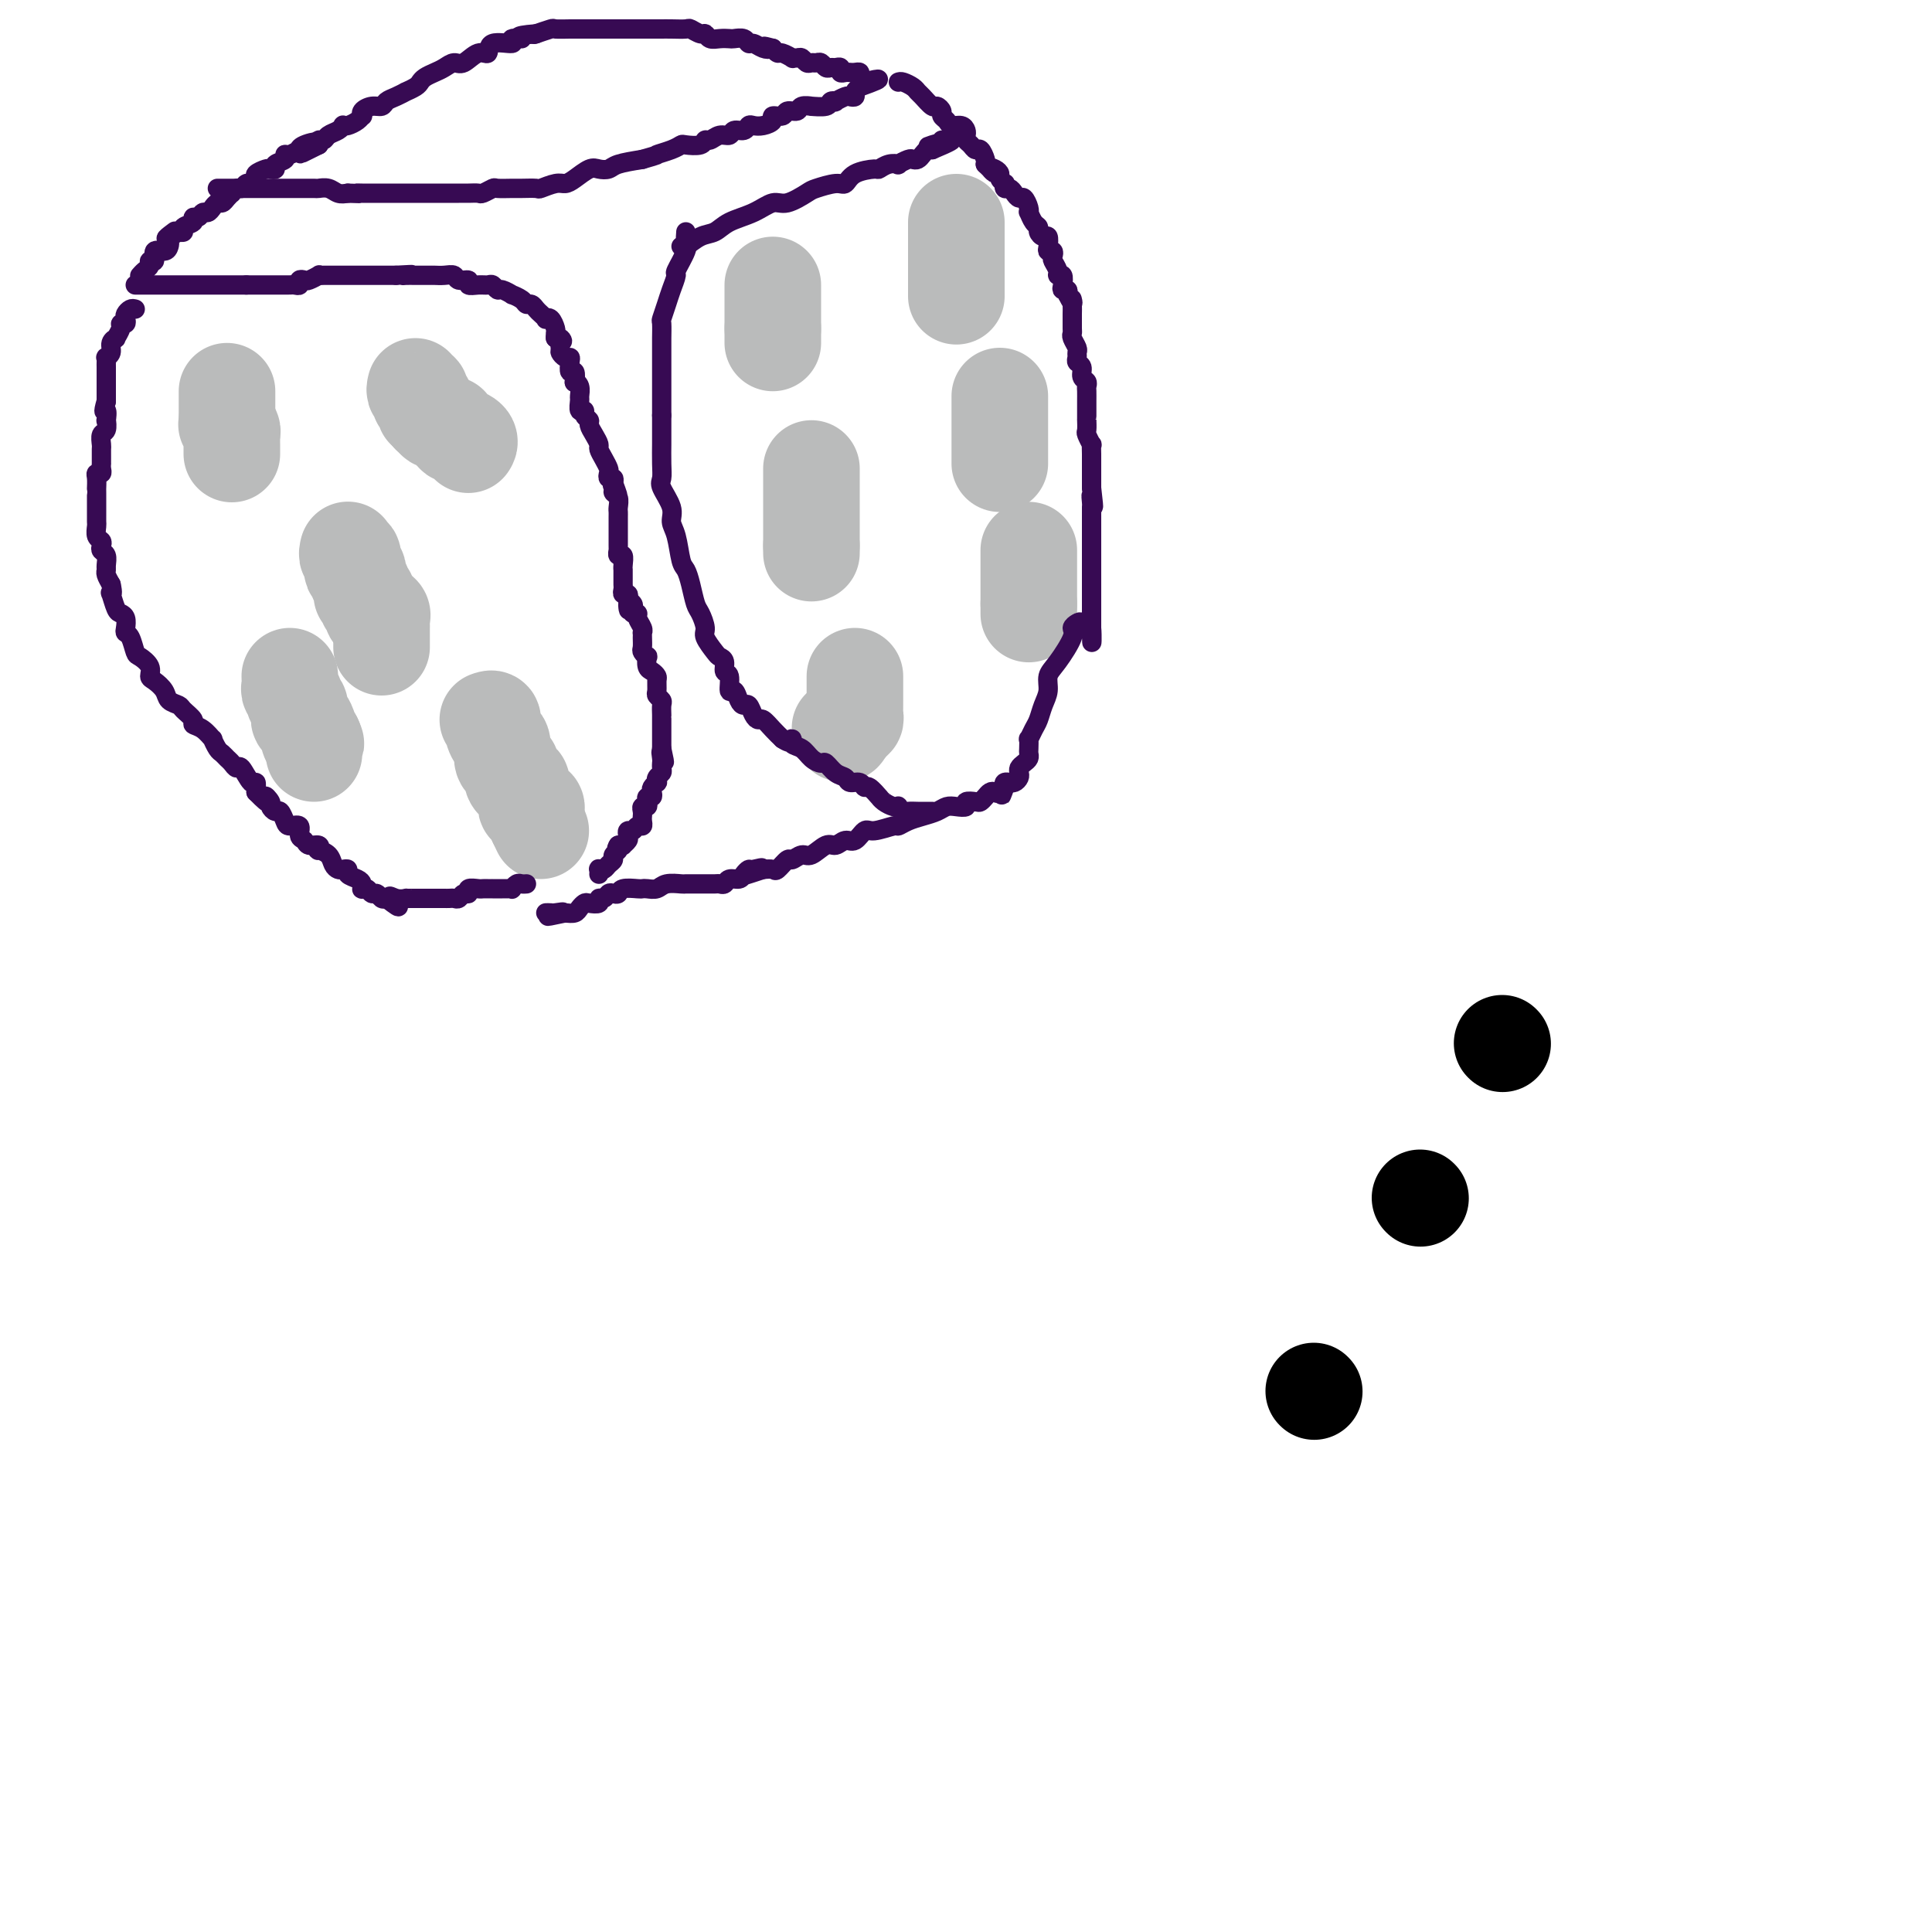 <svg viewBox='0 0 400 400' version='1.1' xmlns='http://www.w3.org/2000/svg' xmlns:xlink='http://www.w3.org/1999/xlink'><g fill='none' stroke='#000000' stroke-width='20' stroke-linecap='round' stroke-linejoin='round'><path d='M272,288c0.000,0.000 0.100,0.100 0.1,0.1'/><path d='M294,248c0.000,0.000 0.100,0.100 0.1,0.1'/><path d='M311,216c0.000,0.000 0.100,0.100 0.1,0.1'/></g>
<g fill='none' stroke='#BABBBB' stroke-width='20' stroke-linecap='round' stroke-linejoin='round'><path d='M177,140c0.000,0.362 0.000,0.723 0,1c-0.000,0.277 -0.000,0.469 0,1c0.000,0.531 0.000,1.399 0,2c-0.000,0.601 -0.000,0.934 0,1c0.000,0.066 0.001,-0.136 0,0c-0.001,0.136 -0.004,0.611 0,1c0.004,0.389 0.015,0.692 0,1c-0.015,0.308 -0.056,0.623 0,1c0.056,0.377 0.207,0.818 0,1c-0.207,0.182 -0.774,0.104 -1,0c-0.226,-0.104 -0.112,-0.234 0,0c0.112,0.234 0.223,0.832 0,1c-0.223,0.168 -0.778,-0.095 -1,0c-0.222,0.095 -0.111,0.547 0,1'/><path d='M175,151c-0.533,1.711 -0.867,0.489 -1,0c-0.133,-0.489 -0.067,-0.244 0,0'/><path d='M168,97c0.000,0.336 0.000,0.671 0,1c0.000,0.329 0.000,0.651 0,1c0.000,0.349 0.000,0.724 0,1c-0.000,0.276 0.000,0.451 0,1c0.000,0.549 0.000,1.470 0,2c0.000,0.530 0.000,0.667 0,1c0.000,0.333 0.000,0.863 0,1c0.000,0.137 0.000,-0.117 0,0c0.000,0.117 0.000,0.605 0,1c0.000,0.395 0.000,0.697 0,1c0.000,0.303 0.000,0.606 0,1c0.000,0.394 0.000,0.879 0,1c0.000,0.121 0.000,-0.122 0,0c0.000,0.122 -0.000,0.610 0,1c0.000,0.390 0.000,0.682 0,1c0.000,0.318 0.000,0.662 0,1c0.000,0.338 0.000,0.669 0,1'/><path d='M168,113c0.000,2.667 0.000,1.333 0,0'/><path d='M160,59c0.000,0.303 0.000,0.606 0,1c0.000,0.394 0.000,0.879 0,1c0.000,0.121 0.000,-0.123 0,0c0.000,0.123 0.000,0.611 0,1c0.000,0.389 0.000,0.678 0,1c0.000,0.322 0.000,0.678 0,1c0.000,0.322 0.000,0.611 0,1c0.000,0.389 0.000,0.877 0,1c0.000,0.123 0.000,-0.121 0,0c-0.000,0.121 -0.000,0.606 0,1c0.000,0.394 0.000,0.697 0,1'/><path d='M160,68c0.000,1.554 0.000,0.938 0,1c0.000,0.062 0.000,0.800 0,1c0.000,0.200 0.000,-0.138 0,0c0.000,0.138 0.000,0.754 0,1c0.000,0.246 0.000,0.123 0,0'/><path d='M198,46c0.000,0.303 0.000,0.606 0,1c0.000,0.394 0.000,0.879 0,1c0.000,0.121 0.000,-0.122 0,0c0.000,0.122 0.000,0.610 0,1c0.000,0.390 0.000,0.682 0,1c0.000,0.318 0.000,0.663 0,1c0.000,0.337 0.000,0.667 0,1c0.000,0.333 0.000,0.667 0,1c0.000,0.333 0.000,0.663 0,1c0.000,0.337 0.000,0.682 0,1c0.000,0.318 0.000,0.610 0,1c-0.000,0.390 0.000,0.878 0,1c0.000,0.122 0.000,-0.122 0,0c0.000,0.122 -0.000,0.610 0,1c0.000,0.390 0.000,0.683 0,1c0.000,0.317 0.000,0.659 0,1'/><path d='M198,60c0.000,2.333 0.000,1.167 0,0'/><path d='M207,82c0.000,0.438 0.000,0.877 0,1c0.000,0.123 0.000,-0.069 0,0c0.000,0.069 0.000,0.399 0,1c-0.000,0.601 0.000,1.474 0,2c-0.000,0.526 0.000,0.705 0,1c-0.000,0.295 0.000,0.705 0,1c0.000,0.295 0.000,0.474 0,1c0.000,0.526 0.000,1.398 0,2c0.000,0.602 0.000,0.935 0,1c-0.000,0.065 0.000,-0.136 0,0c0.000,0.136 0.000,0.611 0,1c-0.000,0.389 0.000,0.692 0,1c0.000,0.308 0.000,0.621 0,1c-0.000,0.379 0.000,0.822 0,1c0.000,0.178 0.000,0.089 0,0'/><path d='M213,114c0.000,-0.089 0.000,-0.179 0,0c0.000,0.179 0.000,0.625 0,1c-0.000,0.375 0.000,0.678 0,1c0.000,0.322 -0.000,0.664 0,1c0.000,0.336 0.000,0.667 0,1c-0.000,0.333 -0.000,0.668 0,1c0.000,0.332 0.000,0.663 0,1c0.000,0.337 0.000,0.682 0,1c-0.000,0.318 0.000,0.610 0,1c0.000,0.390 -0.000,0.878 0,1c0.000,0.122 0.000,-0.121 0,0c-0.000,0.121 -0.000,0.606 0,1c0.000,0.394 0.000,0.697 0,1'/><path d='M213,125c0.000,1.868 0.000,1.037 0,1c-0.000,-0.037 0.000,0.721 0,1c0.000,0.279 -0.000,0.080 0,0c0.000,-0.080 0.000,-0.040 0,0'/><path d='M86,80c-0.111,0.444 -0.222,0.888 0,1c0.222,0.112 0.777,-0.110 1,0c0.223,0.110 0.112,0.550 0,1c-0.112,0.450 -0.227,0.909 0,1c0.227,0.091 0.797,-0.187 1,0c0.203,0.187 0.041,0.837 0,1c-0.041,0.163 0.041,-0.163 0,0c-0.041,0.163 -0.203,0.813 0,1c0.203,0.187 0.772,-0.089 1,0c0.228,0.089 0.114,0.545 0,1'/><path d='M89,86c0.708,0.869 0.977,0.040 1,0c0.023,-0.040 -0.200,0.707 0,1c0.200,0.293 0.824,0.130 1,0c0.176,-0.130 -0.098,-0.227 0,0c0.098,0.227 0.566,0.778 1,1c0.434,0.222 0.834,0.116 1,0c0.166,-0.116 0.099,-0.242 0,0c-0.099,0.242 -0.229,0.852 0,1c0.229,0.148 0.818,-0.167 1,0c0.182,0.167 -0.042,0.815 0,1c0.042,0.185 0.351,-0.094 1,0c0.649,0.094 1.638,0.561 2,1c0.362,0.439 0.098,0.849 0,1c-0.098,0.151 -0.028,0.043 0,0c0.028,-0.043 0.014,-0.022 0,0'/><path d='M47,81c0.000,0.305 0.000,0.610 0,1c0.000,0.390 0.000,0.865 0,1c0.000,0.135 0.000,-0.069 0,0c0.000,0.069 0.000,0.410 0,1c0.000,0.590 0.000,1.428 0,2c0.000,0.572 0.000,0.878 0,1c0.000,0.122 0.000,0.061 0,0'/><path d='M47,87c-0.061,1.107 -0.212,0.875 0,1c0.212,0.125 0.789,0.608 1,1c0.211,0.392 0.057,0.693 0,1c-0.057,0.307 -0.015,0.621 0,1c0.015,0.379 0.004,0.823 0,1c-0.004,0.177 -0.001,0.086 0,0c0.001,-0.086 0.000,-0.167 0,0c-0.000,0.167 -0.000,0.584 0,1c0.000,0.416 0.000,0.833 0,1c-0.000,0.167 -0.000,0.083 0,0'/><path d='M72,114c0.030,-0.127 0.060,-0.254 0,0c-0.060,0.254 -0.208,0.890 0,1c0.208,0.110 0.774,-0.307 1,0c0.226,0.307 0.112,1.339 0,2c-0.112,0.661 -0.222,0.951 0,1c0.222,0.049 0.777,-0.142 1,0c0.223,0.142 0.112,0.616 0,1c-0.112,0.384 -0.227,0.677 0,1c0.227,0.323 0.797,0.674 1,1c0.203,0.326 0.041,0.626 0,1c-0.041,0.374 0.041,0.821 0,1c-0.041,0.179 -0.203,0.089 0,0c0.203,-0.089 0.772,-0.178 1,0c0.228,0.178 0.116,0.622 0,1c-0.116,0.378 -0.237,0.689 0,1c0.237,0.311 0.833,0.622 1,1c0.167,0.378 -0.095,0.822 0,1c0.095,0.178 0.548,0.089 1,0'/><path d='M78,127c0.868,2.024 0.036,0.583 0,0c-0.036,-0.583 0.722,-0.310 1,0c0.278,0.310 0.074,0.657 0,1c-0.074,0.343 -0.020,0.683 0,1c0.020,0.317 0.005,0.609 0,1c-0.005,0.391 -0.001,0.879 0,1c0.001,0.121 0.000,-0.125 0,0c-0.000,0.125 -0.000,0.621 0,1c0.000,0.379 0.000,0.640 0,1c-0.000,0.360 -0.000,0.817 0,1c0.000,0.183 0.000,0.091 0,0'/><path d='M60,140c0.030,0.754 0.060,1.508 0,2c-0.060,0.492 -0.208,0.723 0,1c0.208,0.277 0.774,0.599 1,1c0.226,0.401 0.113,0.881 0,1c-0.113,0.119 -0.227,-0.121 0,0c0.227,0.121 0.796,0.605 1,1c0.204,0.395 0.044,0.701 0,1c-0.044,0.299 0.027,0.591 0,1c-0.027,0.409 -0.152,0.936 0,1c0.152,0.064 0.579,-0.337 1,0c0.421,0.337 0.834,1.410 1,2c0.166,0.590 0.083,0.697 0,1c-0.083,0.303 -0.167,0.801 0,1c0.167,0.199 0.583,0.100 1,0'/><path d='M65,153c0.774,1.962 0.207,0.368 0,0c-0.207,-0.368 -0.056,0.489 0,1c0.056,0.511 0.015,0.676 0,1c-0.015,0.324 -0.004,0.807 0,1c0.004,0.193 0.002,0.097 0,0'/><path d='M101,149c0.444,-0.168 0.889,-0.336 1,0c0.111,0.336 -0.111,1.175 0,2c0.111,0.825 0.556,1.635 1,2c0.444,0.365 0.889,0.286 1,1c0.111,0.714 -0.111,2.220 0,3c0.111,0.780 0.556,0.834 1,1c0.444,0.166 0.889,0.443 1,1c0.111,0.557 -0.110,1.392 0,2c0.110,0.608 0.551,0.989 1,1c0.449,0.011 0.904,-0.347 1,0c0.096,0.347 -0.168,1.400 0,2c0.168,0.600 0.767,0.749 1,1c0.233,0.251 0.101,0.606 0,1c-0.101,0.394 -0.171,0.826 0,1c0.171,0.174 0.582,0.088 1,0c0.418,-0.088 0.844,-0.178 1,0c0.156,0.178 0.042,0.625 0,1c-0.042,0.375 -0.012,0.679 0,1c0.012,0.321 0.006,0.661 0,1'/><path d='M111,170c1.667,3.500 0.833,1.750 0,0'/></g>
<g fill='none' stroke='#370A53' stroke-width='4' stroke-linecap='round' stroke-linejoin='round'><path d='M28,59c0.739,0.000 1.477,0.000 2,0c0.523,0.000 0.830,-0.000 1,0c0.170,0.000 0.202,-0.000 1,0c0.798,0.000 2.361,0.000 3,0c0.639,0.000 0.355,0.000 1,0c0.645,0.000 2.220,0.000 3,0c0.780,-0.000 0.767,0.000 1,0c0.233,0.000 0.714,0.000 1,0c0.286,0.000 0.378,0.000 1,0c0.622,0.000 1.772,0.000 2,0c0.228,0.000 -0.468,0.000 0,0c0.468,0.000 2.101,0.000 3,0c0.899,0.000 1.066,0.000 1,0c-0.066,-0.000 -0.364,-0.000 0,0c0.364,0.000 1.390,0.000 2,0c0.610,0.000 0.805,0.000 1,0'/><path d='M51,59c4.020,-0.000 2.570,-0.000 2,0c-0.570,0.000 -0.260,0.000 0,0c0.260,-0.000 0.469,-0.000 1,0c0.531,0.000 1.385,0.000 2,0c0.615,-0.000 0.991,-0.000 1,0c0.009,0.000 -0.347,0.001 0,0c0.347,-0.001 1.399,-0.004 2,0c0.601,0.004 0.753,0.015 1,0c0.247,-0.015 0.590,-0.056 1,0c0.410,0.056 0.888,0.207 1,0c0.112,-0.207 -0.143,-0.774 0,-1c0.143,-0.226 0.682,-0.113 1,0c0.318,0.113 0.413,0.226 1,0c0.587,-0.226 1.666,-0.793 2,-1c0.334,-0.207 -0.078,-0.056 0,0c0.078,0.056 0.647,0.015 1,0c0.353,-0.015 0.490,-0.004 1,0c0.510,0.004 1.394,0.001 2,0c0.606,-0.001 0.936,-0.000 1,0c0.064,0.000 -0.137,0.000 0,0c0.137,-0.000 0.614,-0.000 1,0c0.386,0.000 0.683,0.000 1,0c0.317,-0.000 0.653,-0.000 1,0c0.347,0.000 0.704,0.000 1,0c0.296,-0.000 0.529,-0.000 1,0c0.471,0.000 1.178,0.000 2,0c0.822,-0.000 1.760,-0.000 2,0c0.240,0.000 -0.217,0.000 0,0c0.217,-0.000 1.109,-0.000 2,0'/><path d='M82,57c5.274,-0.309 2.957,-0.083 2,0c-0.957,0.083 -0.556,0.022 0,0c0.556,-0.022 1.265,-0.006 2,0c0.735,0.006 1.496,0.000 2,0c0.504,-0.000 0.749,0.004 1,0c0.251,-0.004 0.506,-0.016 1,0c0.494,0.016 1.227,0.061 2,0c0.773,-0.061 1.586,-0.227 2,0c0.414,0.227 0.429,0.846 1,1c0.571,0.154 1.697,-0.156 2,0c0.303,0.156 -0.217,0.778 0,1c0.217,0.222 1.170,0.044 2,0c0.830,-0.044 1.537,0.045 2,0c0.463,-0.045 0.683,-0.223 1,0c0.317,0.223 0.733,0.847 1,1c0.267,0.153 0.386,-0.165 1,0c0.614,0.165 1.723,0.814 2,1c0.277,0.186 -0.276,-0.091 0,0c0.276,0.091 1.383,0.549 2,1c0.617,0.451 0.744,0.895 1,1c0.256,0.105 0.642,-0.129 1,0c0.358,0.129 0.687,0.621 1,1c0.313,0.379 0.609,0.644 1,1c0.391,0.356 0.875,0.802 1,1c0.125,0.198 -0.110,0.148 0,0c0.110,-0.148 0.565,-0.393 1,0c0.435,0.393 0.848,1.425 1,2c0.152,0.575 0.041,0.693 0,1c-0.041,0.307 -0.012,0.802 0,1c0.012,0.198 0.006,0.099 0,0'/><path d='M115,70c2.234,1.592 1.320,0.072 1,0c-0.320,-0.072 -0.047,1.303 0,2c0.047,0.697 -0.132,0.717 0,1c0.132,0.283 0.575,0.830 1,1c0.425,0.170 0.832,-0.038 1,0c0.168,0.038 0.097,0.321 0,1c-0.097,0.679 -0.218,1.753 0,2c0.218,0.247 0.776,-0.333 1,0c0.224,0.333 0.113,1.579 0,2c-0.113,0.421 -0.227,0.015 0,0c0.227,-0.015 0.797,0.359 1,1c0.203,0.641 0.039,1.548 0,2c-0.039,0.452 0.046,0.450 0,1c-0.046,0.550 -0.223,1.652 0,2c0.223,0.348 0.847,-0.059 1,0c0.153,0.059 -0.165,0.583 0,1c0.165,0.417 0.814,0.727 1,1c0.186,0.273 -0.091,0.510 0,1c0.091,0.490 0.550,1.234 1,2c0.450,0.766 0.891,1.553 1,2c0.109,0.447 -0.115,0.555 0,1c0.115,0.445 0.571,1.229 1,2c0.429,0.771 0.833,1.530 1,2c0.167,0.470 0.096,0.652 0,1c-0.096,0.348 -0.218,0.863 0,1c0.218,0.137 0.777,-0.104 1,0c0.223,0.104 0.112,0.552 0,1'/><path d='M127,100c1.852,4.882 0.482,2.085 0,1c-0.482,-1.085 -0.077,-0.460 0,0c0.077,0.460 -0.176,0.753 0,1c0.176,0.247 0.779,0.447 1,1c0.221,0.553 0.059,1.459 0,2c-0.059,0.541 -0.016,0.719 0,1c0.016,0.281 0.004,0.667 0,1c-0.004,0.333 -0.001,0.614 0,1c0.001,0.386 0.000,0.877 0,1c-0.000,0.123 -0.000,-0.122 0,0c0.000,0.122 -0.000,0.611 0,1c0.000,0.389 0.000,0.677 0,1c-0.000,0.323 -0.001,0.679 0,1c0.001,0.321 0.004,0.606 0,1c-0.004,0.394 -0.015,0.897 0,1c0.015,0.103 0.057,-0.193 0,0c-0.057,0.193 -0.211,0.874 0,1c0.211,0.126 0.789,-0.303 1,0c0.211,0.303 0.057,1.338 0,2c-0.057,0.662 -0.015,0.951 0,1c0.015,0.049 0.004,-0.142 0,0c-0.004,0.142 -0.002,0.616 0,1c0.002,0.384 0.004,0.676 0,1c-0.004,0.324 -0.015,0.678 0,1c0.015,0.322 0.056,0.612 0,1c-0.056,0.388 -0.207,0.874 0,1c0.207,0.126 0.774,-0.107 1,0c0.226,0.107 0.113,0.553 0,1'/><path d='M130,124c0.405,3.951 -0.084,1.829 0,1c0.084,-0.829 0.739,-0.364 1,0c0.261,0.364 0.126,0.626 0,1c-0.126,0.374 -0.244,0.861 0,1c0.244,0.139 0.850,-0.068 1,0c0.150,0.068 -0.156,0.413 0,1c0.156,0.587 0.774,1.418 1,2c0.226,0.582 0.060,0.915 0,1c-0.060,0.085 -0.012,-0.078 0,0c0.012,0.078 -0.011,0.397 0,1c0.011,0.603 0.055,1.489 0,2c-0.055,0.511 -0.208,0.648 0,1c0.208,0.352 0.778,0.921 1,1c0.222,0.079 0.098,-0.331 0,0c-0.098,0.331 -0.170,1.402 0,2c0.170,0.598 0.580,0.723 1,1c0.420,0.277 0.848,0.704 1,1c0.152,0.296 0.027,0.460 0,1c-0.027,0.540 0.045,1.458 0,2c-0.045,0.542 -0.208,0.710 0,1c0.208,0.290 0.788,0.703 1,1c0.212,0.297 0.057,0.479 0,1c-0.057,0.521 -0.015,1.382 0,2c0.015,0.618 0.004,0.992 0,1c-0.004,0.008 -0.001,-0.349 0,0c0.001,0.349 0.000,1.403 0,2c-0.000,0.597 -0.000,0.737 0,1c0.000,0.263 0.000,0.648 0,1c-0.000,0.352 -0.000,0.672 0,1c0.000,0.328 0.000,0.664 0,1'/><path d='M137,155c1.083,4.979 0.290,1.925 0,1c-0.290,-0.925 -0.077,0.277 0,1c0.077,0.723 0.017,0.967 0,1c-0.017,0.033 0.009,-0.145 0,0c-0.009,0.145 -0.054,0.612 0,1c0.054,0.388 0.207,0.695 0,1c-0.207,0.305 -0.774,0.606 -1,1c-0.226,0.394 -0.112,0.880 0,1c0.112,0.120 0.223,-0.126 0,0c-0.223,0.126 -0.778,0.625 -1,1c-0.222,0.375 -0.111,0.626 0,1c0.111,0.374 0.222,0.870 0,1c-0.222,0.130 -0.778,-0.106 -1,0c-0.222,0.106 -0.112,0.553 0,1c0.112,0.447 0.226,0.893 0,1c-0.226,0.107 -0.792,-0.125 -1,0c-0.208,0.125 -0.059,0.607 0,1c0.059,0.393 0.027,0.698 0,1c-0.027,0.302 -0.049,0.602 0,1c0.049,0.398 0.171,0.894 0,1c-0.171,0.106 -0.633,-0.179 -1,0c-0.367,0.179 -0.638,0.822 -1,1c-0.362,0.178 -0.814,-0.110 -1,0c-0.186,0.110 -0.105,0.618 0,1c0.105,0.382 0.234,0.639 0,1c-0.234,0.361 -0.832,0.828 -1,1c-0.168,0.172 0.095,0.049 0,0c-0.095,-0.049 -0.547,-0.025 -1,0'/><path d='M128,175c-0.709,0.952 0.017,0.833 0,1c-0.017,0.167 -0.779,0.619 -1,1c-0.221,0.381 0.098,0.689 0,1c-0.098,0.311 -0.615,0.623 -1,1c-0.385,0.377 -0.639,0.819 -1,1c-0.361,0.181 -0.829,0.100 -1,0c-0.171,-0.100 -0.046,-0.219 0,0c0.046,0.219 0.013,0.777 0,1c-0.013,0.223 -0.007,0.112 0,0'/><path d='M28,64c-0.312,-0.091 -0.623,-0.183 -1,0c-0.377,0.183 -0.818,0.639 -1,1c-0.182,0.361 -0.105,0.626 0,1c0.105,0.374 0.240,0.856 0,1c-0.240,0.144 -0.853,-0.050 -1,0c-0.147,0.050 0.172,0.346 0,1c-0.172,0.654 -0.834,1.668 -1,2c-0.166,0.332 0.166,-0.017 0,0c-0.166,0.017 -0.829,0.400 -1,1c-0.171,0.600 0.150,1.417 0,2c-0.150,0.583 -0.772,0.934 -1,1c-0.228,0.066 -0.061,-0.151 0,0c0.061,0.151 0.016,0.671 0,1c-0.016,0.329 -0.004,0.468 0,1c0.004,0.532 0.001,1.456 0,2c-0.001,0.544 -0.000,0.706 0,1c0.000,0.294 0.000,0.718 0,1c-0.000,0.282 -0.000,0.422 0,1c0.000,0.578 0.000,1.594 0,2c-0.000,0.406 -0.000,0.203 0,0'/><path d='M22,83c-0.929,3.263 -0.253,1.920 0,2c0.253,0.080 0.082,1.584 0,2c-0.082,0.416 -0.074,-0.254 0,0c0.074,0.254 0.216,1.434 0,2c-0.216,0.566 -0.790,0.520 -1,1c-0.210,0.480 -0.056,1.487 0,2c0.056,0.513 0.015,0.533 0,1c-0.015,0.467 -0.003,1.383 0,2c0.003,0.617 -0.003,0.935 0,1c0.003,0.065 0.015,-0.125 0,0c-0.015,0.125 -0.057,0.563 0,1c0.057,0.437 0.211,0.873 0,1c-0.211,0.127 -0.789,-0.055 -1,0c-0.211,0.055 -0.057,0.347 0,1c0.057,0.653 0.015,1.667 0,2c-0.015,0.333 -0.004,-0.014 0,0c0.004,0.014 0.001,0.389 0,1c-0.001,0.611 -0.000,1.458 0,2c0.000,0.542 -0.001,0.779 0,1c0.001,0.221 0.004,0.426 0,1c-0.004,0.574 -0.015,1.516 0,2c0.015,0.484 0.056,0.511 0,1c-0.056,0.489 -0.207,1.439 0,2c0.207,0.561 0.773,0.731 1,1c0.227,0.269 0.113,0.635 0,1c-0.113,0.365 -0.227,0.727 0,1c0.227,0.273 0.796,0.457 1,1c0.204,0.543 0.044,1.444 0,2c-0.044,0.556 0.026,0.765 0,1c-0.026,0.235 -0.150,0.496 0,1c0.150,0.504 0.575,1.252 1,2'/><path d='M23,121c0.477,2.045 0.170,2.158 0,2c-0.170,-0.158 -0.203,-0.586 0,0c0.203,0.586 0.642,2.185 1,3c0.358,0.815 0.635,0.846 1,1c0.365,0.154 0.819,0.430 1,1c0.181,0.570 0.089,1.433 0,2c-0.089,0.567 -0.174,0.837 0,1c0.174,0.163 0.606,0.219 1,1c0.394,0.781 0.748,2.289 1,3c0.252,0.711 0.400,0.627 1,1c0.600,0.373 1.651,1.203 2,2c0.349,0.797 -0.005,1.562 0,2c0.005,0.438 0.367,0.550 1,1c0.633,0.450 1.537,1.237 2,2c0.463,0.763 0.487,1.500 1,2c0.513,0.500 1.516,0.763 2,1c0.484,0.237 0.449,0.450 1,1c0.551,0.550 1.688,1.438 2,2c0.312,0.562 -0.201,0.798 0,1c0.201,0.202 1.114,0.369 2,1c0.886,0.631 1.743,1.727 2,2c0.257,0.273 -0.086,-0.278 0,0c0.086,0.278 0.601,1.386 1,2c0.399,0.614 0.683,0.736 1,1c0.317,0.264 0.666,0.671 1,1c0.334,0.329 0.654,0.580 1,1c0.346,0.420 0.720,1.007 1,1c0.280,-0.007 0.467,-0.610 1,0c0.533,0.610 1.413,2.434 2,3c0.587,0.566 0.882,-0.124 1,0c0.118,0.124 0.059,1.062 0,2'/><path d='M53,164c3.638,3.735 2.231,1.574 2,1c-0.231,-0.574 0.712,0.441 1,1c0.288,0.559 -0.079,0.662 0,1c0.079,0.338 0.603,0.912 1,1c0.397,0.088 0.666,-0.309 1,0c0.334,0.309 0.734,1.325 1,2c0.266,0.675 0.399,1.008 1,1c0.601,-0.008 1.671,-0.357 2,0c0.329,0.357 -0.083,1.420 0,2c0.083,0.580 0.661,0.677 1,1c0.339,0.323 0.437,0.873 1,1c0.563,0.127 1.590,-0.170 2,0c0.410,0.170 0.204,0.806 0,1c-0.204,0.194 -0.406,-0.053 0,0c0.406,0.053 1.419,0.406 2,1c0.581,0.594 0.728,1.430 1,2c0.272,0.570 0.668,0.874 1,1c0.332,0.126 0.600,0.075 1,0c0.400,-0.075 0.930,-0.174 1,0c0.070,0.174 -0.322,0.621 0,1c0.322,0.379 1.357,0.689 2,1c0.643,0.311 0.893,0.623 1,1c0.107,0.377 0.070,0.818 0,1c-0.070,0.182 -0.173,0.105 0,0c0.173,-0.105 0.624,-0.238 1,0c0.376,0.238 0.678,0.847 1,1c0.322,0.153 0.664,-0.151 1,0c0.336,0.151 0.668,0.757 1,1c0.332,0.243 0.666,0.121 1,0'/><path d='M80,186c4.376,3.403 1.816,0.912 1,0c-0.816,-0.912 0.114,-0.244 1,0c0.886,0.244 1.730,0.065 2,0c0.270,-0.065 -0.033,-0.018 0,0c0.033,0.018 0.403,0.005 1,0c0.597,-0.005 1.421,-0.001 2,0c0.579,0.001 0.915,0.000 1,0c0.085,-0.000 -0.079,-0.000 0,0c0.079,0.000 0.402,-0.000 1,0c0.598,0.000 1.470,0.001 2,0c0.530,-0.001 0.719,-0.004 1,0c0.281,0.004 0.654,0.016 1,0c0.346,-0.016 0.665,-0.061 1,0c0.335,0.061 0.685,0.226 1,0c0.315,-0.226 0.595,-0.845 1,-1c0.405,-0.155 0.934,0.155 1,0c0.066,-0.155 -0.332,-0.774 0,-1c0.332,-0.226 1.394,-0.061 2,0c0.606,0.061 0.758,0.016 1,0c0.242,-0.016 0.575,-0.004 1,0c0.425,0.004 0.941,0.001 1,0c0.059,-0.001 -0.339,0.001 0,0c0.339,-0.001 1.414,-0.004 2,0c0.586,0.004 0.682,0.015 1,0c0.318,-0.015 0.860,-0.057 1,0c0.140,0.057 -0.120,0.211 0,0c0.120,-0.211 0.620,-0.789 1,-1c0.380,-0.211 0.641,-0.057 1,0c0.359,0.057 0.817,0.016 1,0c0.183,-0.016 0.092,-0.008 0,0'/><path d='M45,39c0.330,-0.000 0.661,-0.000 1,0c0.339,0.000 0.687,0.000 1,0c0.313,-0.000 0.592,-0.000 1,0c0.408,0.000 0.946,0.000 2,0c1.054,-0.000 2.626,-0.000 3,0c0.374,0.000 -0.449,0.000 0,0c0.449,-0.000 2.171,-0.000 3,0c0.829,0.000 0.765,0.000 1,0c0.235,-0.000 0.767,-0.000 1,0c0.233,0.000 0.166,0.000 1,0c0.834,-0.000 2.569,-0.001 3,0c0.431,0.001 -0.443,0.004 0,0c0.443,-0.004 2.201,-0.015 3,0c0.799,0.015 0.637,0.056 1,0c0.363,-0.056 1.252,-0.207 2,0c0.748,0.207 1.357,0.774 2,1c0.643,0.226 1.322,0.113 2,0'/><path d='M72,40c4.594,0.155 2.579,0.041 2,0c-0.579,-0.041 0.277,-0.011 1,0c0.723,0.011 1.311,0.003 2,0c0.689,-0.003 1.478,-0.001 2,0c0.522,0.001 0.778,0.000 1,0c0.222,-0.000 0.412,-0.000 1,0c0.588,0.000 1.575,0.000 2,0c0.425,-0.000 0.289,-0.000 1,0c0.711,0.000 2.270,0.000 3,0c0.730,-0.000 0.633,-0.000 1,0c0.367,0.000 1.200,0.000 2,0c0.800,-0.000 1.566,-0.000 2,0c0.434,0.000 0.535,0.001 1,0c0.465,-0.001 1.295,-0.004 2,0c0.705,0.004 1.286,0.015 2,0c0.714,-0.015 1.560,-0.057 2,0c0.440,0.057 0.472,0.211 1,0c0.528,-0.211 1.550,-0.789 2,-1c0.450,-0.211 0.328,-0.055 1,0c0.672,0.055 2.137,0.011 3,0c0.863,-0.011 1.123,0.012 2,0c0.877,-0.012 2.369,-0.057 3,0c0.631,0.057 0.399,0.218 1,0c0.601,-0.218 2.033,-0.815 3,-1c0.967,-0.185 1.467,0.042 2,0c0.533,-0.042 1.099,-0.354 2,-1c0.901,-0.646 2.136,-1.626 3,-2c0.864,-0.374 1.355,-0.141 2,0c0.645,0.141 1.443,0.192 2,0c0.557,-0.192 0.873,-0.626 2,-1c1.127,-0.374 3.063,-0.687 5,-1'/><path d='M133,33c3.932,-1.110 2.763,-0.885 3,-1c0.237,-0.115 1.881,-0.571 3,-1c1.119,-0.429 1.714,-0.832 2,-1c0.286,-0.168 0.264,-0.102 1,0c0.736,0.102 2.228,0.239 3,0c0.772,-0.239 0.822,-0.853 1,-1c0.178,-0.147 0.485,0.172 1,0c0.515,-0.172 1.237,-0.834 2,-1c0.763,-0.166 1.566,0.166 2,0c0.434,-0.166 0.500,-0.828 1,-1c0.500,-0.172 1.434,0.147 2,0c0.566,-0.147 0.763,-0.762 1,-1c0.237,-0.238 0.516,-0.101 1,0c0.484,0.101 1.175,0.167 2,0c0.825,-0.167 1.783,-0.565 2,-1c0.217,-0.435 -0.308,-0.905 0,-1c0.308,-0.095 1.450,0.185 2,0c0.550,-0.185 0.509,-0.834 1,-1c0.491,-0.166 1.515,0.153 2,0c0.485,-0.153 0.430,-0.777 1,-1c0.570,-0.223 1.765,-0.046 2,0c0.235,0.046 -0.489,-0.039 0,0c0.489,0.039 2.190,0.203 3,0c0.810,-0.203 0.727,-0.773 1,-1c0.273,-0.227 0.900,-0.113 1,0c0.100,0.113 -0.328,0.223 0,0c0.328,-0.223 1.411,-0.781 2,-1c0.589,-0.219 0.684,-0.100 1,0c0.316,0.100 0.854,0.181 1,0c0.146,-0.181 -0.101,-0.623 0,-1c0.101,-0.377 0.551,-0.688 1,-1'/><path d='M178,18c7.130,-2.548 2.457,-1.418 1,-1c-1.457,0.418 0.304,0.122 1,0c0.696,-0.122 0.327,-0.071 0,0c-0.327,0.071 -0.613,0.163 -1,0c-0.387,-0.163 -0.877,-0.580 -1,-1c-0.123,-0.420 0.121,-0.844 0,-1c-0.121,-0.156 -0.606,-0.046 -1,0c-0.394,0.046 -0.697,0.026 -1,0c-0.303,-0.026 -0.606,-0.060 -1,0c-0.394,0.060 -0.879,0.213 -1,0c-0.121,-0.213 0.122,-0.793 0,-1c-0.122,-0.207 -0.610,-0.041 -1,0c-0.390,0.041 -0.682,-0.042 -1,0c-0.318,0.042 -0.663,0.208 -1,0c-0.337,-0.208 -0.668,-0.792 -1,-1c-0.332,-0.208 -0.666,-0.042 -1,0c-0.334,0.042 -0.668,-0.042 -1,0c-0.332,0.042 -0.661,0.208 -1,0c-0.339,-0.208 -0.686,-0.792 -1,-1c-0.314,-0.208 -0.595,-0.041 -1,0c-0.405,0.041 -0.935,-0.044 -1,0c-0.065,0.044 0.333,0.218 0,0c-0.333,-0.218 -1.397,-0.828 -2,-1c-0.603,-0.172 -0.744,0.094 -1,0c-0.256,-0.094 -0.628,-0.547 -1,-1'/><path d='M160,10c-2.979,-0.791 -1.427,-0.268 -1,0c0.427,0.268 -0.271,0.282 -1,0c-0.729,-0.282 -1.490,-0.860 -2,-1c-0.510,-0.140 -0.769,0.158 -1,0c-0.231,-0.158 -0.433,-0.773 -1,-1c-0.567,-0.227 -1.500,-0.065 -2,0c-0.500,0.065 -0.567,0.032 -1,0c-0.433,-0.032 -1.234,-0.065 -2,0c-0.766,0.065 -1.499,0.228 -2,0c-0.501,-0.228 -0.771,-0.846 -1,-1c-0.229,-0.154 -0.419,0.155 -1,0c-0.581,-0.155 -1.555,-0.774 -2,-1c-0.445,-0.226 -0.361,-0.061 -1,0c-0.639,0.061 -2.002,0.016 -3,0c-0.998,-0.016 -1.632,-0.004 -2,0c-0.368,0.004 -0.469,0.001 -1,0c-0.531,-0.001 -1.493,-0.000 -2,0c-0.507,0.000 -0.559,0.000 -1,0c-0.441,-0.000 -1.270,-0.000 -2,0c-0.730,0.000 -1.359,0.000 -2,0c-0.641,-0.000 -1.292,-0.000 -2,0c-0.708,0.000 -1.471,0.000 -2,0c-0.529,-0.000 -0.822,-0.000 -1,0c-0.178,0.000 -0.241,0.000 -1,0c-0.759,-0.000 -2.215,-0.001 -3,0c-0.785,0.001 -0.901,0.004 -1,0c-0.099,-0.004 -0.181,-0.015 -1,0c-0.819,0.015 -2.374,0.056 -3,0c-0.626,-0.056 -0.322,-0.207 -1,0c-0.678,0.207 -2.336,0.774 -3,1c-0.664,0.226 -0.332,0.113 0,0'/><path d='M111,7c-5.492,0.400 -3.222,0.900 -3,1c0.222,0.100 -1.606,-0.200 -2,0c-0.394,0.200 0.645,0.898 0,1c-0.645,0.102 -2.974,-0.394 -4,0c-1.026,0.394 -0.750,1.678 -1,2c-0.250,0.322 -1.025,-0.317 -2,0c-0.975,0.317 -2.149,1.590 -3,2c-0.851,0.410 -1.380,-0.045 -2,0c-0.620,0.045 -1.331,0.589 -2,1c-0.669,0.411 -1.298,0.688 -2,1c-0.702,0.312 -1.479,0.657 -2,1c-0.521,0.343 -0.786,0.683 -1,1c-0.214,0.317 -0.376,0.609 -1,1c-0.624,0.391 -1.711,0.879 -2,1c-0.289,0.121 0.218,-0.126 0,0c-0.218,0.126 -1.162,0.625 -2,1c-0.838,0.375 -1.570,0.626 -2,1c-0.430,0.374 -0.560,0.870 -1,1c-0.440,0.130 -1.192,-0.106 -2,0c-0.808,0.106 -1.673,0.554 -2,1c-0.327,0.446 -0.116,0.890 0,1c0.116,0.110 0.137,-0.115 0,0c-0.137,0.115 -0.431,0.570 -1,1c-0.569,0.430 -1.413,0.836 -2,1c-0.587,0.164 -0.916,0.086 -1,0c-0.084,-0.086 0.079,-0.182 0,0c-0.079,0.182 -0.400,0.640 -1,1c-0.600,0.360 -1.481,0.622 -2,1c-0.519,0.378 -0.678,0.871 -1,1c-0.322,0.129 -0.806,-0.106 -1,0c-0.194,0.106 -0.097,0.553 0,1'/><path d='M66,30c-7.085,3.576 -2.297,1.015 -1,0c1.297,-1.015 -0.897,-0.483 -2,0c-1.103,0.483 -1.117,0.917 -1,1c0.117,0.083 0.363,-0.185 0,0c-0.363,0.185 -1.336,0.824 -2,1c-0.664,0.176 -1.018,-0.110 -1,0c0.018,0.110 0.410,0.617 0,1c-0.410,0.383 -1.620,0.642 -2,1c-0.380,0.358 0.071,0.817 0,1c-0.071,0.183 -0.663,0.092 -1,0c-0.337,-0.092 -0.419,-0.183 -1,0c-0.581,0.183 -1.661,0.642 -2,1c-0.339,0.358 0.064,0.617 0,1c-0.064,0.383 -0.596,0.891 -1,1c-0.404,0.109 -0.682,-0.182 -1,0c-0.318,0.182 -0.677,0.836 -1,1c-0.323,0.164 -0.611,-0.162 -1,0c-0.389,0.162 -0.878,0.813 -1,1c-0.122,0.187 0.122,-0.091 0,0c-0.122,0.091 -0.610,0.550 -1,1c-0.390,0.450 -0.682,0.890 -1,1c-0.318,0.110 -0.662,-0.110 -1,0c-0.338,0.110 -0.669,0.551 -1,1c-0.331,0.449 -0.661,0.908 -1,1c-0.339,0.092 -0.687,-0.183 -1,0c-0.313,0.183 -0.591,0.823 -1,1c-0.409,0.177 -0.949,-0.110 -1,0c-0.051,0.110 0.388,0.617 0,1c-0.388,0.383 -1.605,0.642 -2,1c-0.395,0.358 0.030,0.817 0,1c-0.030,0.183 -0.515,0.092 -1,0'/><path d='M37,48c-4.653,2.737 -1.784,0.580 -1,0c0.784,-0.580 -0.516,0.417 -1,1c-0.484,0.583 -0.153,0.752 0,1c0.153,0.248 0.128,0.573 0,1c-0.128,0.427 -0.359,0.955 -1,1c-0.641,0.045 -1.691,-0.391 -2,0c-0.309,0.391 0.124,1.611 0,2c-0.124,0.389 -0.804,-0.053 -1,0c-0.196,0.053 0.091,0.603 0,1c-0.091,0.397 -0.560,0.643 -1,1c-0.440,0.357 -0.849,0.827 -1,1c-0.151,0.173 -0.043,0.049 0,0c0.043,-0.049 0.022,-0.025 0,0'/><path d='M186,17c0.222,-0.087 0.445,-0.173 1,0c0.555,0.173 1.444,0.606 2,1c0.556,0.394 0.780,0.750 1,1c0.220,0.250 0.436,0.396 1,1c0.564,0.604 1.475,1.667 2,2c0.525,0.333 0.665,-0.065 1,0c0.335,0.065 0.867,0.591 1,1c0.133,0.409 -0.132,0.701 0,1c0.132,0.299 0.663,0.605 1,1c0.337,0.395 0.482,0.879 1,1c0.518,0.121 1.410,-0.123 2,0c0.590,0.123 0.879,0.612 1,1c0.121,0.388 0.074,0.677 0,1c-0.074,0.323 -0.174,0.682 0,1c0.174,0.318 0.621,0.596 1,1c0.379,0.404 0.689,0.933 1,1c0.311,0.067 0.622,-0.328 1,0c0.378,0.328 0.822,1.379 1,2c0.178,0.621 0.089,0.810 0,1'/><path d='M204,34c2.968,2.870 1.387,1.543 1,1c-0.387,-0.543 0.418,-0.304 1,0c0.582,0.304 0.940,0.674 1,1c0.060,0.326 -0.177,0.608 0,1c0.177,0.392 0.768,0.892 1,1c0.232,0.108 0.104,-0.177 0,0c-0.104,0.177 -0.183,0.816 0,1c0.183,0.184 0.627,-0.088 1,0c0.373,0.088 0.675,0.536 1,1c0.325,0.464 0.675,0.946 1,1c0.325,0.054 0.626,-0.318 1,0c0.374,0.318 0.822,1.328 1,2c0.178,0.672 0.085,1.006 0,1c-0.085,-0.006 -0.164,-0.351 0,0c0.164,0.351 0.569,1.399 1,2c0.431,0.601 0.886,0.756 1,1c0.114,0.244 -0.114,0.577 0,1c0.114,0.423 0.570,0.936 1,1c0.430,0.064 0.833,-0.319 1,0c0.167,0.319 0.096,1.341 0,2c-0.096,0.659 -0.218,0.953 0,1c0.218,0.047 0.775,-0.155 1,0c0.225,0.155 0.116,0.667 0,1c-0.116,0.333 -0.241,0.488 0,1c0.241,0.512 0.848,1.381 1,2c0.152,0.619 -0.152,0.988 0,1c0.152,0.012 0.759,-0.334 1,0c0.241,0.334 0.116,1.347 0,2c-0.116,0.653 -0.224,0.945 0,1c0.224,0.055 0.778,-0.127 1,0c0.222,0.127 0.111,0.564 0,1'/><path d='M221,61c1.464,2.981 1.124,1.432 1,1c-0.124,-0.432 -0.033,0.252 0,1c0.033,0.748 0.008,1.561 0,2c-0.008,0.439 0.002,0.502 0,1c-0.002,0.498 -0.015,1.429 0,2c0.015,0.571 0.057,0.783 0,1c-0.057,0.217 -0.212,0.440 0,1c0.212,0.560 0.793,1.459 1,2c0.207,0.541 0.040,0.726 0,1c-0.040,0.274 0.046,0.637 0,1c-0.046,0.363 -0.222,0.728 0,1c0.222,0.272 0.844,0.453 1,1c0.156,0.547 -0.154,1.460 0,2c0.154,0.540 0.773,0.707 1,1c0.227,0.293 0.061,0.712 0,1c-0.061,0.288 -0.016,0.446 0,1c0.016,0.554 0.004,1.506 0,2c-0.004,0.494 -0.001,0.532 0,1c0.001,0.468 -0.001,1.367 0,2c0.001,0.633 0.004,1.001 0,1c-0.004,-0.001 -0.015,-0.370 0,0c0.015,0.370 0.057,1.478 0,2c-0.057,0.522 -0.211,0.459 0,1c0.211,0.541 0.789,1.687 1,2c0.211,0.313 0.057,-0.207 0,0c-0.057,0.207 -0.015,1.141 0,2c0.015,0.859 0.004,1.642 0,2c-0.004,0.358 -0.001,0.292 0,1c0.001,0.708 0.000,2.191 0,3c-0.000,0.809 -0.000,0.946 0,1c0.000,0.054 0.000,0.027 0,0'/><path d='M226,101c0.774,6.589 0.207,3.061 0,2c-0.207,-1.061 -0.056,0.346 0,1c0.056,0.654 0.015,0.557 0,1c-0.015,0.443 -0.004,1.428 0,2c0.004,0.572 0.001,0.731 0,1c-0.001,0.269 -0.000,0.649 0,1c0.000,0.351 0.000,0.672 0,1c-0.000,0.328 -0.000,0.664 0,1c0.000,0.336 0.000,0.671 0,1c-0.000,0.329 -0.000,0.653 0,1c0.000,0.347 0.000,0.718 0,1c-0.000,0.282 -0.000,0.475 0,1c0.000,0.525 0.000,1.384 0,2c-0.000,0.616 -0.000,0.991 0,1c0.000,0.009 0.000,-0.348 0,0c-0.000,0.348 -0.000,1.403 0,2c0.000,0.597 0.000,0.737 0,1c-0.000,0.263 -0.000,0.647 0,1c0.000,0.353 0.000,0.673 0,1c-0.000,0.327 -0.000,0.660 0,1c0.000,0.340 0.000,0.686 0,1c-0.000,0.314 -0.000,0.595 0,1c0.000,0.405 0.000,0.935 0,1c-0.000,0.065 -0.000,-0.336 0,0c0.000,0.336 -0.000,1.410 0,2c0.000,0.590 -0.000,0.697 0,1c0.000,0.303 0.000,0.801 0,1c0.000,0.199 0.000,0.100 0,0'/><path d='M226,131c0.047,4.399 0.166,0.397 0,-1c-0.166,-1.397 -0.616,-0.189 -1,0c-0.384,0.189 -0.700,-0.640 -1,-1c-0.300,-0.360 -0.582,-0.249 -1,0c-0.418,0.249 -0.973,0.636 -1,1c-0.027,0.364 0.473,0.705 0,2c-0.473,1.295 -1.920,3.544 -3,5c-1.080,1.456 -1.795,2.119 -2,3c-0.205,0.881 0.099,1.981 0,3c-0.099,1.019 -0.601,1.956 -1,3c-0.399,1.044 -0.695,2.196 -1,3c-0.305,0.804 -0.618,1.262 -1,2c-0.382,0.738 -0.834,1.756 -1,2c-0.166,0.244 -0.047,-0.285 0,0c0.047,0.285 0.023,1.386 0,2c-0.023,0.614 -0.045,0.742 0,1c0.045,0.258 0.156,0.646 0,1c-0.156,0.354 -0.580,0.673 -1,1c-0.420,0.327 -0.834,0.662 -1,1c-0.166,0.338 -0.082,0.679 0,1c0.082,0.321 0.162,0.621 0,1c-0.162,0.379 -0.565,0.836 -1,1c-0.435,0.164 -0.900,0.034 -1,0c-0.100,-0.034 0.165,0.029 0,0c-0.165,-0.029 -0.762,-0.151 -1,0c-0.238,0.151 -0.119,0.576 0,1'/><path d='M208,163c-1.344,3.498 -0.205,0.744 0,0c0.205,-0.744 -0.523,0.522 -1,1c-0.477,0.478 -0.704,0.167 -1,0c-0.296,-0.167 -0.662,-0.189 -1,0c-0.338,0.189 -0.649,0.590 -1,1c-0.351,0.410 -0.741,0.828 -1,1c-0.259,0.172 -0.387,0.098 -1,0c-0.613,-0.098 -1.710,-0.219 -2,0c-0.290,0.219 0.229,0.780 0,1c-0.229,0.220 -1.205,0.100 -2,0c-0.795,-0.100 -1.408,-0.180 -2,0c-0.592,0.180 -1.164,0.622 -2,1c-0.836,0.378 -1.936,0.694 -3,1c-1.064,0.306 -2.091,0.602 -3,1c-0.909,0.398 -1.700,0.899 -2,1c-0.300,0.101 -0.111,-0.198 -1,0c-0.889,0.198 -2.857,0.895 -4,1c-1.143,0.105 -1.460,-0.380 -2,0c-0.540,0.380 -1.303,1.626 -2,2c-0.697,0.374 -1.327,-0.125 -2,0c-0.673,0.125 -1.389,0.875 -2,1c-0.611,0.125 -1.118,-0.375 -2,0c-0.882,0.375 -2.138,1.625 -3,2c-0.862,0.375 -1.329,-0.124 -2,0c-0.671,0.124 -1.544,0.870 -2,1c-0.456,0.130 -0.493,-0.357 -1,0c-0.507,0.357 -1.483,1.558 -2,2c-0.517,0.442 -0.576,0.126 -1,0c-0.424,-0.126 -1.212,-0.063 -2,0'/><path d='M158,180c-7.913,2.627 -2.697,0.694 -1,0c1.697,-0.694 -0.127,-0.148 -1,0c-0.873,0.148 -0.797,-0.100 -1,0c-0.203,0.100 -0.684,0.549 -1,1c-0.316,0.451 -0.465,0.906 -1,1c-0.535,0.094 -1.456,-0.171 -2,0c-0.544,0.171 -0.712,0.778 -1,1c-0.288,0.222 -0.697,0.059 -1,0c-0.303,-0.059 -0.499,-0.016 -1,0c-0.501,0.016 -1.307,0.003 -2,0c-0.693,-0.003 -1.274,0.003 -2,0c-0.726,-0.003 -1.599,-0.015 -2,0c-0.401,0.015 -0.332,0.056 -1,0c-0.668,-0.056 -2.075,-0.211 -3,0c-0.925,0.211 -1.369,0.788 -2,1c-0.631,0.212 -1.450,0.061 -2,0c-0.550,-0.061 -0.830,-0.030 -1,0c-0.170,0.030 -0.231,0.060 -1,0c-0.769,-0.060 -2.247,-0.208 -3,0c-0.753,0.208 -0.780,0.773 -1,1c-0.220,0.227 -0.631,0.117 -1,0c-0.369,-0.117 -0.694,-0.241 -1,0c-0.306,0.241 -0.593,0.849 -1,1c-0.407,0.151 -0.935,-0.153 -1,0c-0.065,0.153 0.334,0.763 0,1c-0.334,0.237 -1.402,0.102 -2,0c-0.598,-0.102 -0.727,-0.172 -1,0c-0.273,0.172 -0.689,0.585 -1,1c-0.311,0.415 -0.517,0.833 -1,1c-0.483,0.167 -1.241,0.084 -2,0'/><path d='M117,189c-6.521,1.392 -2.322,0.373 -1,0c1.322,-0.373 -0.233,-0.100 -1,0c-0.767,0.100 -0.745,0.027 -1,0c-0.255,-0.027 -0.787,-0.008 -1,0c-0.213,0.008 -0.106,0.004 0,0'/><path d='M142,48c-0.062,0.737 -0.125,1.475 0,2c0.125,0.525 0.437,0.839 0,2c-0.437,1.161 -1.623,3.170 -2,4c-0.377,0.830 0.057,0.482 0,1c-0.057,0.518 -0.604,1.901 -1,3c-0.396,1.099 -0.642,1.915 -1,3c-0.358,1.085 -0.828,2.441 -1,3c-0.172,0.559 -0.046,0.321 0,1c0.046,0.679 0.012,2.275 0,3c-0.012,0.725 -0.003,0.578 0,1c0.003,0.422 0.001,1.414 0,2c-0.001,0.586 -0.000,0.768 0,1c0.000,0.232 0.000,0.514 0,1c-0.000,0.486 -0.000,1.176 0,2c0.000,0.824 0.000,1.782 0,2c-0.000,0.218 -0.000,-0.303 0,0c0.000,0.303 0.000,1.432 0,2c-0.000,0.568 -0.000,0.576 0,1c0.000,0.424 0.000,1.264 0,2c-0.000,0.736 -0.000,1.368 0,2'/><path d='M137,86c0.000,3.367 0.001,1.784 0,2c-0.001,0.216 -0.002,2.230 0,3c0.002,0.770 0.008,0.296 0,1c-0.008,0.704 -0.031,2.587 0,4c0.031,1.413 0.116,2.357 0,3c-0.116,0.643 -0.435,0.985 0,2c0.435,1.015 1.622,2.705 2,4c0.378,1.295 -0.053,2.197 0,3c0.053,0.803 0.592,1.507 1,3c0.408,1.493 0.686,3.774 1,5c0.314,1.226 0.663,1.396 1,2c0.337,0.604 0.663,1.641 1,3c0.337,1.359 0.686,3.040 1,4c0.314,0.960 0.595,1.199 1,2c0.405,0.801 0.936,2.164 1,3c0.064,0.836 -0.338,1.146 0,2c0.338,0.854 1.415,2.254 2,3c0.585,0.746 0.678,0.839 1,1c0.322,0.161 0.874,0.392 1,1c0.126,0.608 -0.173,1.595 0,2c0.173,0.405 0.820,0.228 1,1c0.180,0.772 -0.106,2.492 0,3c0.106,0.508 0.606,-0.197 1,0c0.394,0.197 0.683,1.297 1,2c0.317,0.703 0.661,1.010 1,1c0.339,-0.010 0.671,-0.336 1,0c0.329,0.336 0.654,1.336 1,2c0.346,0.664 0.711,0.992 1,1c0.289,0.008 0.501,-0.306 1,0c0.499,0.306 1.285,1.230 2,2c0.715,0.770 1.357,1.385 2,2'/><path d='M162,153c2.181,1.495 2.132,0.233 2,0c-0.132,-0.233 -0.349,0.563 0,1c0.349,0.437 1.262,0.516 2,1c0.738,0.484 1.301,1.372 2,2c0.699,0.628 1.534,0.995 2,1c0.466,0.005 0.562,-0.354 1,0c0.438,0.354 1.217,1.420 2,2c0.783,0.580 1.571,0.675 2,1c0.429,0.325 0.501,0.879 1,1c0.499,0.121 1.426,-0.193 2,0c0.574,0.193 0.797,0.892 1,1c0.203,0.108 0.387,-0.374 1,0c0.613,0.374 1.657,1.603 2,2c0.343,0.397 -0.014,-0.038 0,0c0.014,0.038 0.399,0.550 1,1c0.601,0.450 1.417,0.839 2,1c0.583,0.161 0.934,0.096 1,0c0.066,-0.096 -0.151,-0.222 0,0c0.151,0.222 0.670,0.791 1,1c0.330,0.209 0.470,0.056 1,0c0.530,-0.056 1.449,-0.015 2,0c0.551,0.015 0.735,0.004 1,0c0.265,-0.004 0.610,-0.001 1,0c0.390,0.001 0.826,0.000 1,0c0.174,-0.000 0.087,-0.000 0,0'/><path d='M141,51c0.158,0.209 0.317,0.419 1,0c0.683,-0.419 1.891,-1.465 3,-2c1.109,-0.535 2.119,-0.558 3,-1c0.881,-0.442 1.634,-1.302 3,-2c1.366,-0.698 3.347,-1.233 5,-2c1.653,-0.767 2.978,-1.765 4,-2c1.022,-0.235 1.741,0.293 3,0c1.259,-0.293 3.059,-1.405 4,-2c0.941,-0.595 1.023,-0.671 2,-1c0.977,-0.329 2.849,-0.910 4,-1c1.151,-0.090 1.582,0.312 2,0c0.418,-0.312 0.824,-1.338 2,-2c1.176,-0.662 3.122,-0.961 4,-1c0.878,-0.039 0.687,0.182 1,0c0.313,-0.182 1.131,-0.767 2,-1c0.869,-0.233 1.791,-0.114 2,0c0.209,0.114 -0.295,0.224 0,0c0.295,-0.224 1.388,-0.782 2,-1c0.612,-0.218 0.741,-0.097 1,0c0.259,0.097 0.647,0.170 1,0c0.353,-0.170 0.672,-0.584 1,-1c0.328,-0.416 0.665,-0.833 1,-1c0.335,-0.167 0.667,-0.083 1,0'/><path d='M193,31c8.000,-3.320 2.000,-1.621 0,-1c-2.000,0.621 0.000,0.163 1,0c1.000,-0.163 1.000,-0.030 1,0c0.000,0.030 0.000,-0.044 0,0c0.000,0.044 0.000,0.204 0,0c-0.000,-0.204 0.000,-0.773 0,-1c0.000,-0.227 0.000,-0.114 0,0'/></g>
</svg>